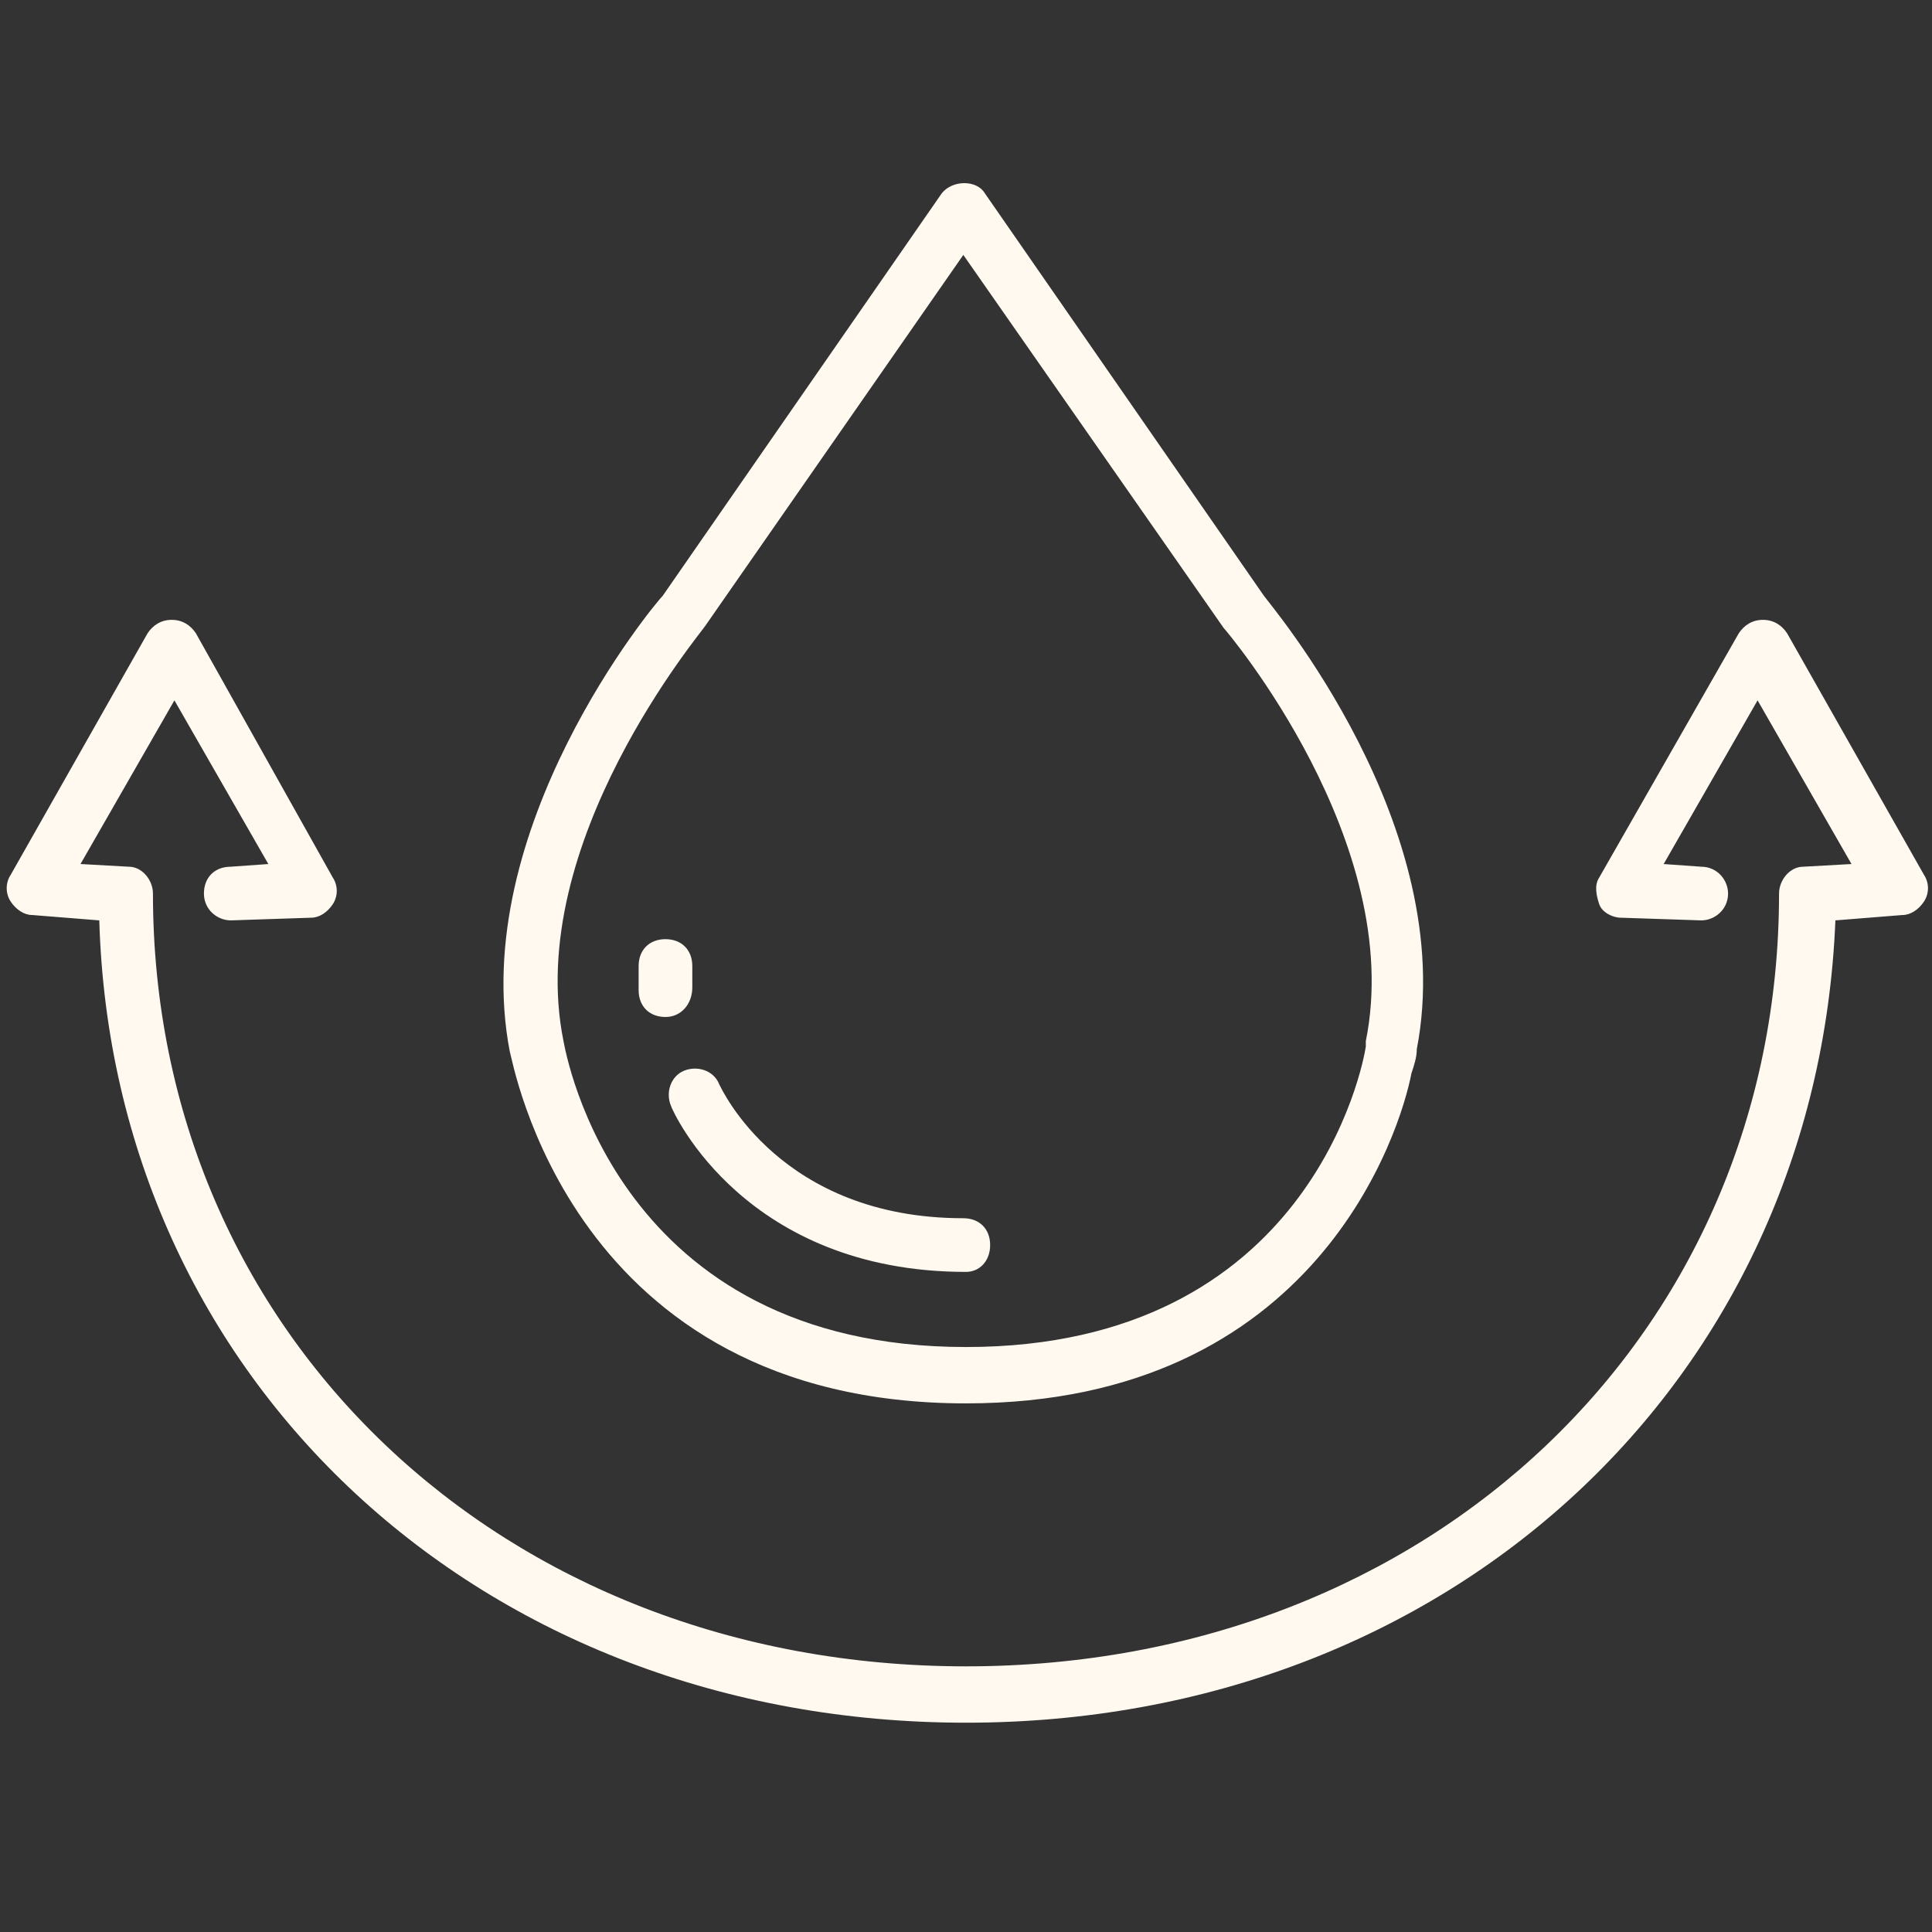 <svg xml:space="preserve" style="enable-background:new 0 0 72 72;" viewBox="0 0 72 72" y="0px" x="0px" xmlns:xlink="http://www.w3.org/1999/xlink" xmlns="http://www.w3.org/2000/svg" id="Layer_1" version="1.1">
<rect x="0" y="0" width="72" height="72" fill="#333333" stroke="none"/>
<style type="text/css">
	.st0{fill:#FFF9F0;}
</style>
<g id="Stroke_00000034070698396791614160000015284210965654283681_">
	<path d="M36,52.3c-14.8,0-16.9-12.9-17-13.1c-1.6-8.3,5.4-16.7,5.7-17l10.4-15c0.4-0.5,1.3-0.5,1.6,0l10.4,15
		c0.2,0.3,7.3,8.6,5.7,16.9c0,0.3-0.1,0.6-0.2,0.9C52.2,42.1,49.1,52.3,36,52.3z M35.9,9.5l-9.6,13.8c-0.1,0.2-6.8,8.1-5.3,15.5
		c0.1,0.5,2,11.4,15,11.4c12.8,0,14.8-10.5,14.9-11.2c0-0.1,0-0.1,0-0.2c1.5-7.4-5.2-15.3-5.3-15.4L35.9,9.5z" class="st0"></path>
	<path d="M36,47.4c-8.2,0-10.9-5.9-11-6.2c-0.2-0.5,0-1.1,0.5-1.3c0.5-0.2,1.1,0,1.3,0.5c0.1,0.2,2.3,5,9.1,5
		c0.6,0,1,0.4,1,1S36.5,47.4,36,47.4z" class="st0"></path>
	<path d="M24.8,37.9c-0.6,0-1-0.4-1-1V36c0-0.6,0.4-1,1-1s1,0.4,1,1v0.8C25.8,37.4,25.4,37.9,24.8,37.9z" class="st0"></path>
	<path d="M36,64.2c-18.1,0-31.8-12.8-32.3-29.9l-2.5-0.2c-0.3,0-0.6-0.2-0.8-0.5c-0.2-0.3-0.2-0.7,0-1l5.1-9
		c0.2-0.3,0.5-0.5,0.9-0.5c0,0,0,0,0,0c0.4,0,0.7,0.2,0.9,0.5l5.1,9.1c0.2,0.3,0.2,0.7,0,1c-0.2,0.3-0.5,0.5-0.8,0.5l-3,0.1
		c-0.5,0-1-0.4-1-1c0-0.6,0.4-1,1-1l1.4-0.1l-3.5-6.1l-3.5,6.1l1.8,0.1c0.5,0,0.9,0.5,0.9,1c0,16.4,13,28.8,30.3,28.8
		c17.3,0,30.3-12.4,30.3-28.8c0-0.5,0.4-1,0.9-1l1.8-0.1l-3.5-6.1l-3.5,6.1l1.4,0.1c0.6,0,1,0.5,1,1c0,0.6-0.5,1-1,1l-3-0.1
		c-0.3,0-0.7-0.2-0.8-0.5s-0.2-0.7,0-1l5.2-9.1c0.2-0.3,0.5-0.5,0.9-0.5h0c0.4,0,0.7,0.2,0.9,0.5l5.1,9c0.2,0.3,0.2,0.7,0,1
		c-0.2,0.3-0.5,0.5-0.8,0.5l-2.5,0.2C67.7,51.5,54,64.2,36,64.2z" class="st0"></path>
</g>
</svg>
